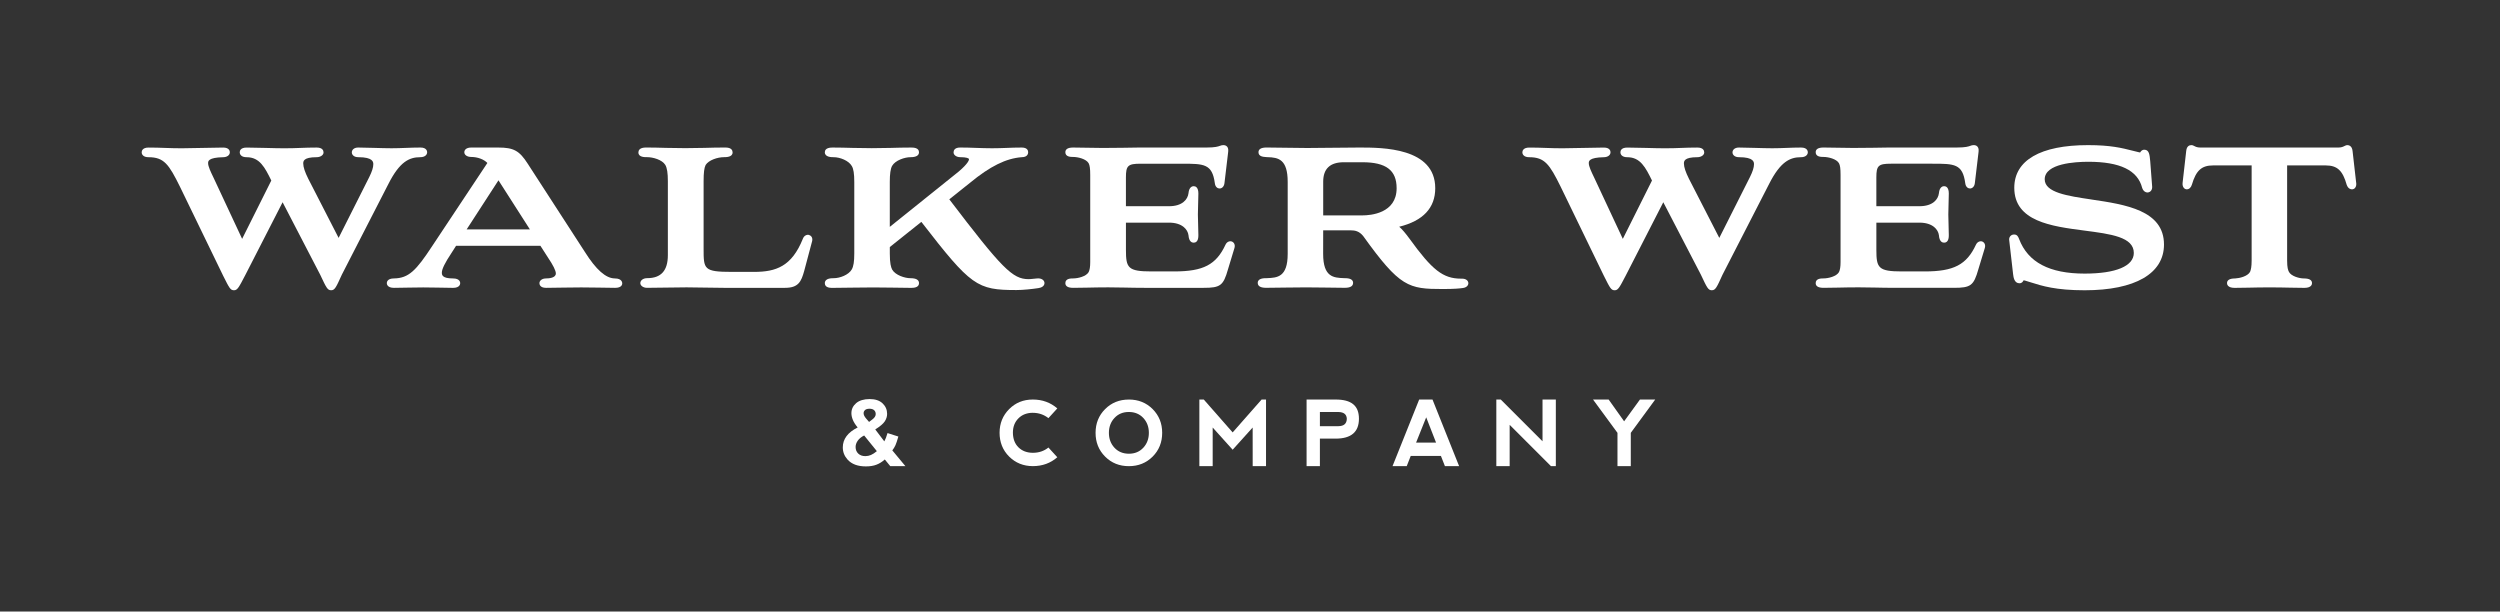 <svg viewBox="0 0 1492.67 365.14" xmlns="http://www.w3.org/2000/svg" id="Layer_1"><rect x="0" y="0" width="1492.67" height="365.14" fill="#333333" stroke="none"/><defs><style>.cls-1{fill:#fff;stroke-width:0px;}</style></defs><path d="M250.93,93.85c2.84,0,4.11-1.48,4.11-2.95,0-.47-.19-2.81-3.96-2.81-3.07,0-5.95.11-8.82.22-2.79.11-5.56.21-8.48.21s-6.75-.11-10.39-.22c-3.49-.1-6.89-.21-9.51-.21s-3.82,1.49-3.82,2.88,1.2,2.88,3.82,2.88c9.01,0,9.01,2.98,9.01,4.26,0,1.87-.79,4.36-2.42,7.62l-18.29,36.31-18.12-35.3c-1.99-3.97-3-7.02-3-9.06,0-1.34,0-3.82,8.01-3.82,2.26,0,4.11-1.26,4.11-2.81,0-1.1-.53-2.95-4.11-2.95-3.9,0-6.76.11-9.63.22-2.86.11-5.73.22-9.69.22-3.18,0-7.27-.11-11.33-.22-4.05-.11-8.07-.21-11.16-.21-3.71,0-4.11,1.96-4.11,2.81,0,1.43,1.08,2.95,4.11,2.95,7.79,0,10.9,6.11,14.73,13.91l-17.42,34.84-17.02-36.42c-1.84-3.82-3.29-6.83-3.29-8.8,0-1.09,0-3.36,9.01-3.53,1.97,0,3.96-1.01,3.96-2.95,0-.66-.28-2.81-3.96-2.81-3.27,0-7.93.11-12.57.22-4.56.11-9.09.21-12.23.21-3.77,0-6.91-.11-10.02-.22-3.09-.11-6.14-.21-9.74-.21s-4.11,1.96-4.11,2.81c0,1.43,1.08,2.95,4.11,2.95,9.25,0,12.15,4.28,18.7,17.52l25.83,53.25c3.76,7.51,4.34,8.67,6.51,8.67,1.99,0,2.86-1.67,6.52-8.69l22.47-43.86,22.43,43.23c3.71,7.89,4.38,9.31,6.54,9.31s2.93-1.61,6.38-9.26l27.83-54.22c6.7-13.25,12.44-15.96,19-15.96Z" class="cls-1"></path><path d="M367.13,166.24c-5.36,0-11.22-5.17-17.93-15.83l-34.17-52.76c-4.92-7.68-8.36-9.56-17.54-9.56h-16.15c-3.03,0-4.11,1.51-4.11,2.81,0,1.63,1.73,2.81,4.11,2.81,3.85,0,7.69,1.47,9.65,3.6l-32.95,49.63c-9.59,14.6-13.99,19.16-22.84,19.3-4.05,0-4.25,2.34-4.25,2.81s.2,2.81,4.25,2.81c2.95,0,5.9-.07,8.88-.14,5.69-.14,11.46-.15,17.47,0,2.97.07,5.97.15,8.98.15,4.05,0,4.25-2.34,4.25-2.81s-.2-2.81-4.25-2.81c-6.71,0-6.71-2.21-6.71-3.54,0-2,1.89-5.86,5.65-11.51l2.83-4.43h50.38l4.44,6.91c3.16,4.68,4.76,7.91,4.76,9.6,0,2.67-4.09,2.96-5.84,2.96-2.57,0-3.96,1.45-3.96,2.81,0,.66.28,2.81,3.96,2.81s7.23-.07,10.78-.15c6.85-.14,13.57-.14,20.22,0,3.36.07,6.74.15,10.24.15,3.94,0,4.25-2.04,4.25-2.66,0-.49-.21-2.95-4.4-2.95ZM316.38,136.97h-37.76l19-29.31,18.76,29.31Z" class="cls-1"></path><path d="M483.13,140.3c-1.34-.39-3.07.31-3.79,2.31-6.6,16.43-16,19.73-29.03,19.73h-13.27c-16.94,0-16.94-1.58-16.94-13.92v-40.23c0-5.15.37-7.98,1.2-9.66,1.78-2.9,7.09-4.69,10.99-4.69,1.27,0,5.12,0,5.12-2.81,0-2.95-3.4-2.95-4.69-2.95-4.22,0-8.29.11-12.26.22-7.62.21-14.92.21-22.73,0-3.98-.11-7.96-.22-11.73-.22-1.19,0-4.83,0-4.83,2.95s3.96,2.81,5.26,2.81c3.3,0,8.86,1.45,10.82,4.65,1.05,1.83,1.51,4.82,1.51,9.7v44.12c0,9.27-4.03,13.77-12.33,13.77-2.67,0-4.11,1.52-4.11,2.96,0,1.55,1.78,2.81,3.96,2.81,3.69,0,7.77-.07,11.85-.14,4.06-.07,8.13-.14,11.79-.14,3.35,0,7.35.07,11.31.15,3.9.07,7.75.14,10.89.14h36.62c8.02,0,9.66-3.78,11.41-10.02l4.78-17.96c.42-1.98-.65-3.23-1.82-3.56Z" class="cls-1"></path><path d="M620.08,171.99c2.83-.39,3.67-1.99,3.53-3.24-.16-1.39-1.64-2.76-4.45-2.5-.72.05-1.42.13-2.1.2-1.04.11-2.04.22-2.97.22-9.5,0-15.78-6.28-47.3-47.66l12.31-9.82c12.01-9.91,21.59-14.65,30.96-15.34,3.54,0,3.82-2.26,3.82-2.95,0-.85-.37-2.81-3.82-2.81s-6.1.11-8.93.22c-2.79.11-5.58.21-8.8.21s-6.45-.11-9.56-.22c-3.12-.11-6.22-.22-9.47-.22-3.45,0-3.96,1.85-3.96,2.95,0,1.55,1.78,2.81,3.96,2.81,3.64,0,5.26.62,5.26,1.23,0,.5-.45,2.49-6.16,7.36l-41.14,33.02v-26.82c0-4.79.44-7.84,1.36-9.56,1.95-3.41,7.62-5.22,10.97-5.22s5.11-.99,5.11-2.95c0-2.81-3.51-2.81-4.83-2.81-4.22,0-8.25.11-12.19.22-7.53.21-14.8.21-22.55,0-3.98-.11-7.98-.22-11.83-.22-1.19,0-4.83,0-4.83,2.81,0,2.95,3.96,2.95,5.26,2.95,3.77,0,8.98,2,10.85,5.27,1.02,1.67,1.48,4.6,1.48,9.52v42.68c0,4.91-.44,7.68-1.51,9.56-1.85,3.23-7.05,5.22-10.82,5.22-1.3,0-5.26,0-5.26,2.96s3.63,2.81,4.83,2.81c4.31,0,8.57-.08,12.73-.15,7.84-.14,15-.14,22.46,0,3.8.07,7.61.15,11.39.15,1.32,0,4.83,0,4.83-2.81,0-1.96-1.72-2.96-5.11-2.96s-9.02-1.82-10.92-5.14c-.73-1.46-1.41-3.65-1.41-9.64v-3.82l18.83-15.03c29.73,38.39,33.16,40.7,56.8,40.7,3.86,0,9.42-.59,13.2-1.17Z" class="cls-1"></path><path d="M671.47,171.7c3.64.08,7.47.16,12.1.16h35.04c10.04,0,11.81-1.34,14.56-10.98l3.9-12.86c.57-2-.41-3.38-1.57-3.81-1.25-.46-2.96.06-3.82,1.94-5.54,11.9-13.23,15.91-30.51,15.91h-13.7c-13.99,0-15.21-2.09-15.21-12.76v-16.37h25.74c7.87,0,11.18,4.11,11.61,7.55.28,3.85,2.06,4.42,3.09,4.42,2.81,0,2.81-3.42,2.81-4.54,0-1.64-.07-3.76-.14-5.93-.07-2.22-.15-4.49-.15-6.32,0-1.92.08-4.29.15-6.59.07-2.2.14-4.33.14-5.96,0-3.82-1.76-4.39-2.81-4.39-.64,0-2.76.31-3.09,4.2-.44,3.75-3.72,7.76-11.62,7.76h-25.74v-17.23c0-7,1.22-8.15,8.73-8.15h24.66c13.2,0,18.14,0,19.7,11.67.28,2.3,1.7,3.12,2.83,3.13h.01c1.24,0,2.61-.96,2.9-3.14l2.16-18.16c.18-1.41.27-2.76-.57-3.71-.78-.89-1.93-.89-2.37-.89-.72,0-1.27.2-1.85.41-1.06.39-2.83,1.03-8.1,1.03h-40.37c-3.12,0-6.5.08-9.79.15-8.66.19-15.55.09-21.16-.03-2.96-.06-5.66-.12-8.26-.12-3.11,0-4.68.95-4.68,2.81,0,2.81,3.28,2.81,4.68,2.81,2.86,0,7.77,1.2,9.22,3.75.68,1.25.95,3.22.95,7v52.05c0,2.78-.31,4.7-.94,5.96-1.46,2.57-6.37,3.77-9.23,3.77-1.4,0-4.68,0-4.68,2.81,0,1.86,1.57,2.81,4.68,2.81,2.67,0,5.41-.06,8.41-.12,3.64-.08,7.68-.17,12.5-.17,3.41,0,6.54.06,9.81.13Z" class="cls-1"></path><path d="M872.86,166.38c-.15,0-.29,0-.44,0-10.81,0-17.27-5.05-30.94-23.99-2.27-3.06-4.14-5.35-6.06-7.01,14.28-3.53,21.52-11.25,21.52-23,0-24.29-31.67-24.29-45.2-24.29-5.67,0-11.54.08-17.13.15-5.07.07-9.9.13-14.16.13-4.91,0-8.78-.07-12.57-.15-3.66-.07-7.26-.14-11.66-.14-3.2,0-4.82.95-4.82,2.81,0,2.6,2.86,2.79,4.75,2.91l.61.04c6.61.14,12.08,1.34,12.08,14.78v42.97c0,13.98-6.3,14.24-12.33,14.49-1.8,0-5.55,0-5.55,2.81,0,1.96,1.67,2.95,4.97,2.95,4.31,0,8.5-.08,12.57-.15,7.78-.14,14.95-.14,22.26,0,3.89.07,7.88.15,12.16.15,3.3,0,4.97-.99,4.97-2.95,0-2.75-3.59-2.81-5.36-2.81h-.12c-6.09-.25-12.4-.51-12.4-14.49l.02-14.06h16.5c2.43,0,5.02.43,7.45,3.49,21.89,30.48,26.99,31.55,47.48,31.55,6.96,0,10.13-.34,11.86-.59,2.43-.27,3.45-1.7,3.38-2.99-.07-1.21-1.12-2.62-3.87-2.62ZM833.88,112.38c0,15.05-15.62,16.22-20.41,16.22h-23.43v-20.12q0-11.61,12.33-11.61h11.1c14.11,0,20.41,4.78,20.41,15.5Z" class="cls-1"></path><path d="M1075.44,88.09c-3.07,0-5.95.11-8.82.22-2.79.11-5.56.21-8.48.21s-6.75-.11-10.39-.22c-3.49-.1-6.89-.21-9.51-.21s-3.82,1.49-3.82,2.88,1.2,2.88,3.82,2.88c9.01,0,9.01,2.98,9.01,4.26,0,1.87-.79,4.36-2.42,7.62l-18.29,36.31-18.12-35.3c-1.99-3.97-3-7.02-3-9.06,0-1.34,0-3.82,8.01-3.82,2.26,0,4.11-1.26,4.11-2.81,0-1.1-.53-2.95-4.11-2.95-3.9,0-6.76.11-9.63.22-2.86.11-5.73.22-9.69.22-3.18,0-7.27-.11-11.33-.22-4.05-.11-8.07-.21-11.16-.21-3.71,0-4.11,1.96-4.11,2.81,0,1.43,1.08,2.95,4.11,2.95,7.79,0,10.9,6.11,14.73,13.91l-17.42,34.84-17.02-36.42c-1.84-3.82-3.29-6.83-3.29-8.8,0-1.09,0-3.36,9.01-3.53,1.97,0,3.96-1.01,3.96-2.95,0-.66-.28-2.81-3.96-2.81-3.27,0-7.93.11-12.57.22-4.56.11-9.09.21-12.23.21-3.77,0-6.91-.11-10.02-.22-3.09-.11-6.14-.21-9.73-.21s-4.11,1.96-4.11,2.81c0,1.43,1.08,2.95,4.11,2.95,9.25,0,12.15,4.28,18.7,17.52l25.83,53.25c3.76,7.51,4.34,8.67,6.51,8.67,1.99,0,2.86-1.67,6.52-8.69l22.47-43.86,22.43,43.23c3.71,7.89,4.38,9.31,6.54,9.31s2.93-1.61,6.38-9.26l27.83-54.22c6.7-13.25,12.44-15.96,19-15.96,2.84,0,4.11-1.48,4.11-2.95,0-.47-.19-2.81-3.96-2.81Z" class="cls-1"></path><path d="M1183.58,144.21c-1.23-.46-2.96.06-3.83,1.94-5.54,11.9-13.23,15.91-30.51,15.91h-13.7c-14,0-15.22-2.09-15.22-12.76v-16.37h25.74c7.87,0,11.18,4.11,11.61,7.54.27,3.85,2.06,4.42,3.09,4.42,2.81,0,2.81-3.42,2.81-4.54,0-1.64-.07-3.76-.14-5.93-.07-2.22-.15-4.5-.15-6.32,0-1.92.08-4.29.15-6.59.07-2.2.14-4.33.14-5.96,0-3.82-1.76-4.39-2.81-4.39-.64,0-2.77.31-3.09,4.2-.44,3.75-3.72,7.76-11.62,7.76h-25.74v-17.23c0-7,1.23-8.15,8.73-8.15h24.65c13.2,0,18.14,0,19.7,11.67.29,2.3,1.7,3.12,2.83,3.13h0c1.23,0,2.61-.96,2.89-3.14l2.16-18.16c.18-1.41.27-2.76-.58-3.71-.78-.89-1.93-.89-2.37-.89-.72,0-1.27.2-1.85.41-1.06.39-2.83,1.03-8.1,1.03h-40.37c-3.12,0-6.5.08-9.8.15-8.67.19-15.54.09-21.17-.03-2.96-.06-5.65-.12-8.26-.12-3.11,0-4.68.95-4.68,2.81,0,2.81,3.28,2.81,4.68,2.81,2.86,0,7.77,1.2,9.22,3.75.69,1.27.95,3.16.95,7v52.05c0,2.78-.31,4.7-.94,5.96-1.46,2.57-6.37,3.77-9.23,3.77-1.4,0-4.68,0-4.68,2.81,0,1.86,1.57,2.81,4.68,2.81,2.67,0,5.41-.06,8.41-.12,3.64-.08,7.68-.17,12.5-.17,3.41,0,6.54.06,9.81.13,3.64.08,7.47.16,12.1.16h35.04c10.04,0,11.81-1.34,14.56-10.98l3.9-12.86c.57-2-.41-3.38-1.57-3.81Z" class="cls-1"></path><path d="M1248.76,119.11c-14.36-2.13-27.93-4.14-27.93-12.06,0-9.44,18.2-10.46,26.03-10.46,18.94,0,29.45,5.06,32.15,15.56.69,2.21,2.39,2.97,3.67,2.73,1.2-.22,2.44-1.41,2.3-3.47l-1.16-15.18c-.35-3.82-.62-6.84-3.52-6.84-1.44,0-2.1.98-2.49,1.63,0,0-.21.04-.88-.15-1.23-.29-2.42-.59-3.61-.89-6.46-1.64-13.15-3.33-26.62-3.33-28.4,0-44.04,9.04-44.04,25.45,0,20.13,22.23,23.02,41.84,25.57,15.84,2.06,29.53,3.84,29.53,13.36,0,7.84-10.7,12.33-29.34,12.33-21.04,0-33.83-6.73-39.14-20.62l-.16-.39c-.36-.88-.95-2.34-2.8-2.34-.94,0-1.76.36-2.31,1.01-.56.67-.79,1.56-.64,2.42l2.31,20.2c.24,1.92.69,5.49,3.81,5.49,1.54,0,2.15-1.12,2.39-1.72,0,0,.22-.06.77.07,1.2.34,2.41.72,3.69,1.13,6.6,2.09,14.8,4.7,32.08,4.7,30.1,0,47.36-9.96,47.36-27.32,0-20.45-23-23.86-43.29-26.87Z" class="cls-1"></path><path d="M1406.8,109.17l-2.16-19.01c-.32-3.26-2.45-3.51-3.09-3.51-.69,0-1.25.28-1.79.56-.78.39-1.74.88-3.54.88h-82.47c-1.9,0-2.82-.49-3.57-.88-.53-.28-1.07-.56-1.77-.56-1.25,0-2.8.61-3.09,3.49l-2.16,19.02c-.15,1.22.13,2.34.77,3.07.46.52,1.08.81,1.74.81,1.38,0,2.54-1.07,3.03-2.77,2.5-8.49,5.82-11.5,12.68-11.5h23v56.74c0,3.77-.41,5.52-.94,6.83-1.49,2.64-6.21,3.79-8.94,3.92-3.2,0-4.82.95-4.82,2.81,0,.66.33,2.81,4.54,2.81,2.67,0,5.38-.06,8.35-.12,3.6-.08,7.59-.17,12.41-.17s8.95.09,12.62.17c2.99.06,5.7.12,8.29.12,4.21,0,4.54-2.15,4.54-2.81,0-1.86-1.62-2.81-4.83-2.81-2.82,0-7.61-1.38-8.93-3.9-.57-1.04-1.1-2.59-1.1-6.85v-56.74h23c6.89,0,10.17,3,12.58,11.61.86,2.32,2.33,2.67,3.14,2.67.73,0,1.39-.31,1.86-.88.74-.9.8-2.24.65-2.98Z" class="cls-1"></path><path d="M534.63,265.88c.49-1.1,1.08-2.85,1.75-5.24l-6.47-2.07c-.63,2.17-1.27,3.83-1.91,4.96l-5.41-7.13c2.85-1.79,4.74-3.39,5.67-4.8s1.41-2.91,1.41-4.48c0-2.47-.9-4.57-2.71-6.28-1.8-1.72-4.38-2.57-7.74-2.57s-6.16.82-8.05,2.45c-1.88,1.63-2.82,3.63-2.82,5.98,0,1.27.29,2.62.88,4.04.58,1.42,1.54,2.92,2.86,4.49-2.95,1.47-5.17,3.19-6.65,5.18-1.48,1.99-2.23,4.23-2.23,6.72,0,2.74.95,5.16,2.84,7.27,2.44,2.72,6.08,4.08,10.92,4.08,2.44,0,4.54-.33,6.31-1.01,1.77-.67,3.44-1.71,5.01-3.13l3.26,3.98h9.04l-7.82-9.41c.74-.92,1.36-1.93,1.86-3.04ZM516.5,244.8c.58-.5,1.47-.76,2.65-.76s2.14.29,2.77.88c.63.58.94,1.35.94,2.31,0,1.13-.65,2.18-1.96,3.16l-2.01,1.54-1.83-2.12c-.95-1.13-1.43-2.16-1.43-3.07,0-.78.29-1.42.88-1.92ZM520.03,271.65c-1.08.46-2.2.69-3.37.69-1.77,0-3.18-.51-4.23-1.52s-1.58-2.33-1.58-3.94c0-1.27.42-2.52,1.27-3.74.85-1.22,2.13-2.26,3.84-3.13l7.58,9.36c-1.27,1.06-2.45,1.82-3.52,2.28Z" class="cls-1"></path><path d="M616.67,246.48c3.5,0,6.6,1.06,9.31,3.18l5.3-5.81c-4.06-3.53-8.94-5.3-14.61-5.3s-10.33,1.9-14.13,5.71c-3.8,3.81-5.71,8.51-5.73,14.09,0,5.71,1.9,10.46,5.71,14.25,3.81,3.79,8.53,5.7,14.15,5.71,5.69,0,10.56-1.77,14.61-5.3l-5.3-5.81c-2.6,2.1-5.68,3.15-9.25,3.15s-6.45-1.09-8.65-3.26c-2.19-2.17-3.29-5.11-3.31-8.8,0-3.45,1.09-6.28,3.28-8.49,2.18-2.21,5.06-3.32,8.63-3.34Z" class="cls-1"></path><path d="M674.01,238.56c-5.66,0-10.39,1.9-14.18,5.7-3.8,3.8-5.7,8.53-5.7,14.19s1.9,10.36,5.7,14.17c3.8,3.81,8.53,5.71,14.18,5.71s10.38-1.9,14.19-5.7c3.8-3.8,5.7-8.53,5.7-14.19s-1.9-10.39-5.7-14.19c-3.8-3.8-8.53-5.7-14.19-5.7ZM682.63,267.32c-2.21,2.39-5.08,3.58-8.59,3.58s-6.43-1.19-8.64-3.58c-2.21-2.39-3.31-5.35-3.31-8.88s1.1-6.5,3.31-8.88c2.21-2.39,5.07-3.58,8.59-3.58s6.43,1.19,8.65,3.58c2.21,2.39,3.31,5.35,3.31,8.88s-1.11,6.5-3.31,8.88Z" class="cls-1"></path><polygon points="735.98 258.18 718.75 238.56 716.1 238.56 716.1 278.33 724.05 278.33 724.05 255.26 735.98 268.52 747.92 255.26 747.94 278.33 755.9 278.33 755.9 238.56 753.25 238.56 735.98 258.18" class="cls-1"></polygon><path d="M797.46,238.56h-17.34v39.77h7.95v-16.44h9.41c9.26,0,13.9-3.96,13.9-11.88s-4.64-11.46-13.92-11.46ZM799.21,254.46h-11.14v-8.46h11.22c3.15.11,4.76,1.47,4.85,4.08-.09,2.86-1.73,4.32-4.93,4.37Z" class="cls-1"></path><path d="M847.34,238.56l-15.91,39.77h8.48l2.39-6.1h18.03l2.39,6.1,8.46-.03-15.88-39.75h-7.96ZM845.49,264.28l6.05-15.11,5.89,15.11h-11.93Z" class="cls-1"></path><polygon points="920.99 263.48 896.07 238.56 893.41 238.56 893.41 278.33 901.37 278.33 901.37 253.67 926.03 278.33 928.94 278.33 928.94 238.56 920.99 238.56 920.99 263.48" class="cls-1"></polygon><polygon points="969.71 251.55 960.48 238.56 951.15 238.56 965.74 258.44 965.74 278.33 973.69 278.33 973.69 258.44 988.27 238.56 979.15 238.56 969.71 251.55" class="cls-1"></polygon></svg>